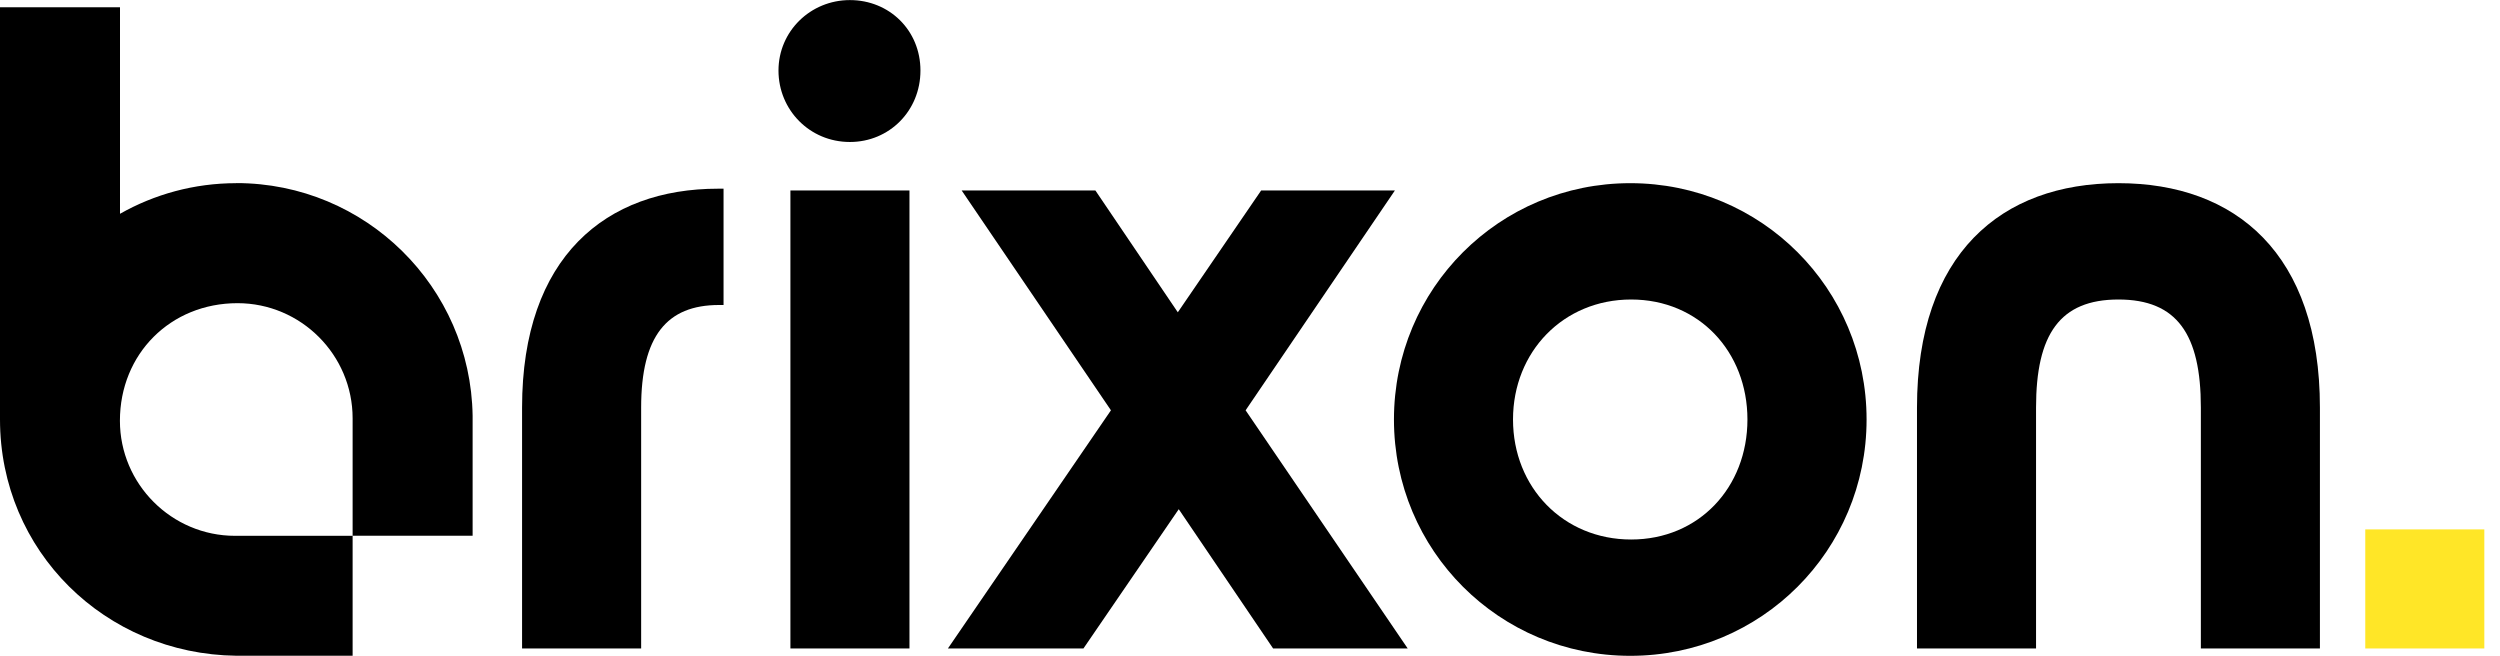 <svg xmlns="http://www.w3.org/2000/svg" width="122" height="32" viewBox="0 0 122 32" fill="none"><g clip-path="url(#clip0_437_1504)"><path fill-rule="evenodd" clip-rule="evenodd" d="M25.477 31.644H31.288V19.89C31.288 16.404 32.54 14.884 35.087 14.884H35.309V9.208H35.041C29.587 9.208 25.477 12.517 25.477 19.89V31.644Z" fill="black"></path><path fill-rule="evenodd" clip-rule="evenodd" d="M41.475 6.929C43.398 6.929 44.918 5.408 44.918 3.443C44.918 1.478 43.398 0.004 41.475 0.004C39.552 0.004 37.99 1.524 37.99 3.443C37.99 5.362 39.51 6.929 41.475 6.929ZM38.572 31.644H44.382V9.296H38.572V31.644Z" fill="black"></path><path fill-rule="evenodd" clip-rule="evenodd" d="M68.695 31.644L60.786 20.023L68.071 9.295H61.544L57.477 15.24L53.455 9.295H46.929L54.214 20.023L46.259 31.644H52.873L57.523 24.849L62.127 31.644H68.695Z" fill="black"></path><path fill-rule="evenodd" clip-rule="evenodd" d="M79.557 8.939C73.165 8.939 68.025 14.079 68.025 20.472C68.025 26.864 73.165 32.004 79.557 32.004C85.95 32.004 91.089 26.864 91.089 20.472C91.089 14.079 85.95 8.939 79.557 8.939ZM79.599 14.616C82.908 14.616 85.275 17.163 85.275 20.472C85.275 23.781 82.908 26.328 79.599 26.328C76.29 26.328 73.835 23.781 73.835 20.472C73.835 17.163 76.294 14.616 79.599 14.616Z" fill="black"></path><path fill-rule="evenodd" clip-rule="evenodd" d="M113.212 31.644H107.402V19.89C107.402 16.312 106.238 14.616 103.38 14.616C100.523 14.616 99.359 16.312 99.359 19.89V31.644H93.549V19.89C93.549 12.383 97.662 8.939 103.38 8.939C109.099 8.939 113.212 12.383 113.212 19.89V31.644Z" fill="black"></path><path d="M121.235 25.834H115.425V31.644H121.235V25.834Z" fill="#FFE627"></path><path fill-rule="evenodd" clip-rule="evenodd" d="M11.532 8.939C9.468 8.939 7.533 9.483 5.856 10.433V0.356H-0V20.468C-0 26.898 5.136 31.923 11.532 32H17.208V26.144H23.064V20.288C22.968 14.002 17.84 8.935 11.532 8.935V8.939ZM17.208 26.148H11.471C8.376 26.148 5.852 23.623 5.852 20.533C5.852 17.266 8.326 14.795 11.589 14.795C14.684 14.795 17.208 17.319 17.208 20.414V26.151V26.148Z" fill="black"></path></g><defs><clipPath id="clip0_437_1504"><rect width="121.236" height="32" fill="white"></rect></clipPath></defs></svg>